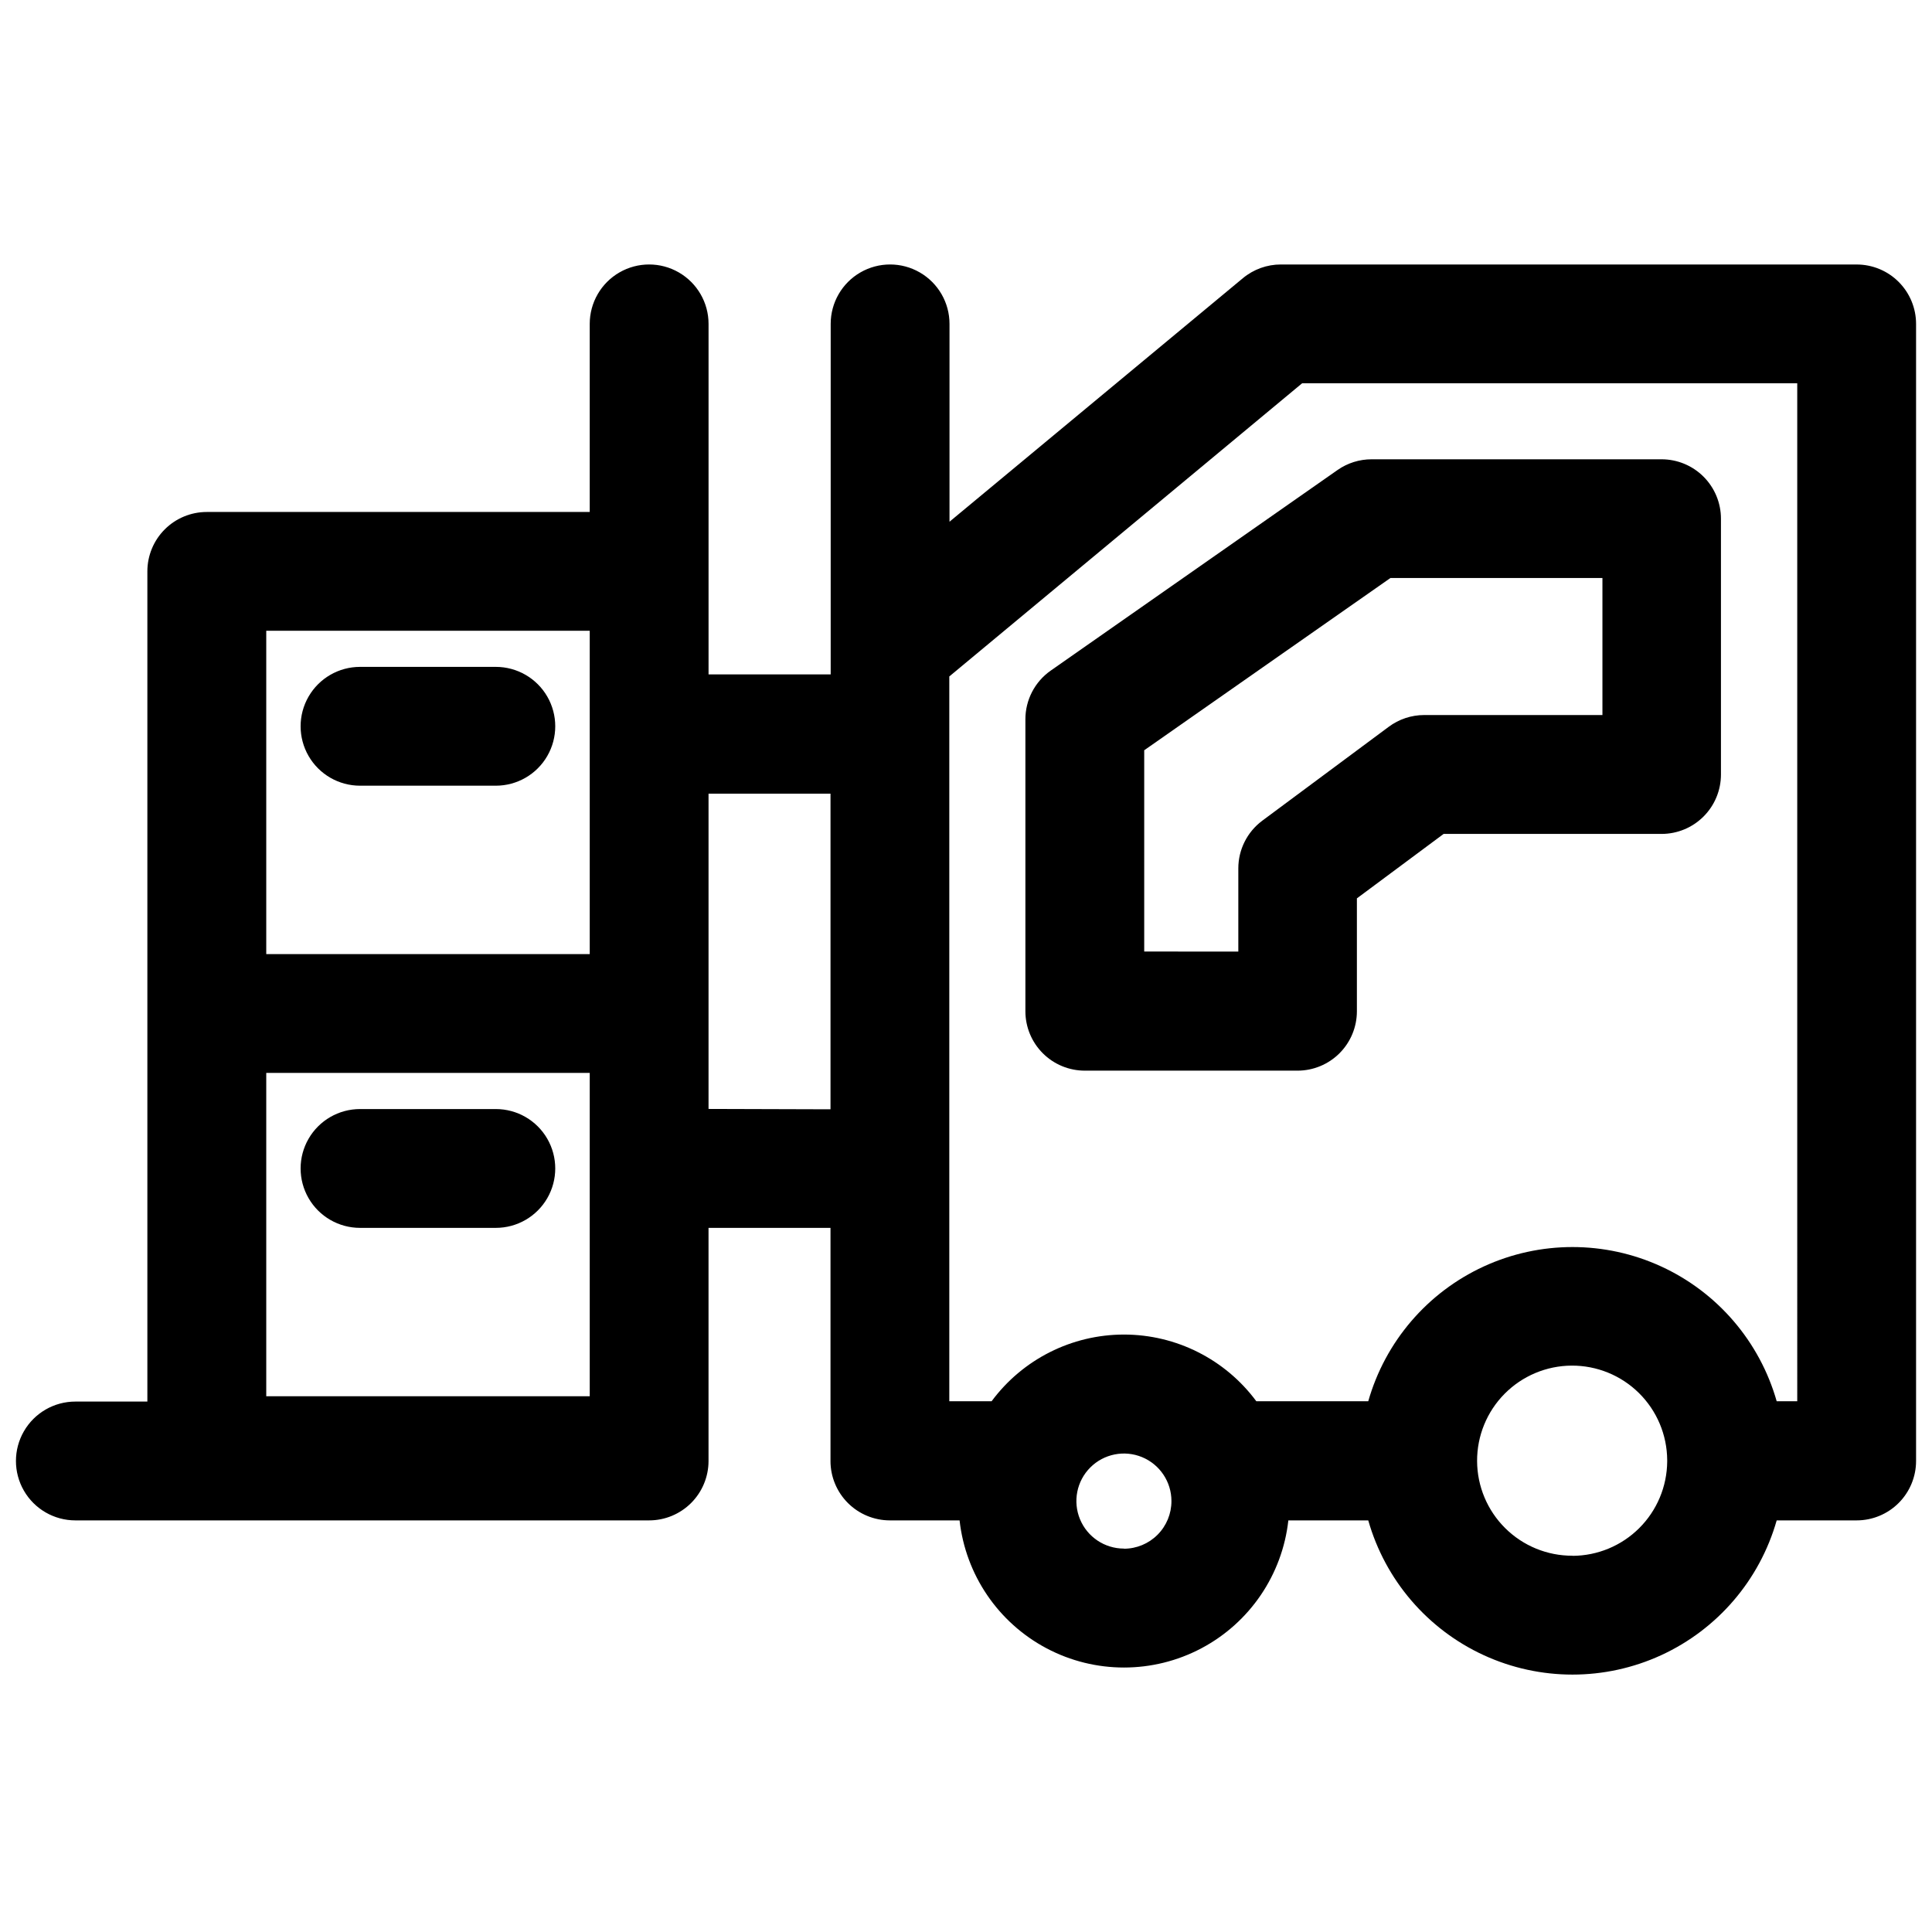 <?xml version="1.0" encoding="UTF-8"?>
<!-- Uploaded to: SVG Repo, www.svgrepo.com, Generator: SVG Repo Mixer Tools -->
<svg width="800px" height="800px" version="1.1" viewBox="144 144 512 512" xmlns="http://www.w3.org/2000/svg">
 <defs>
  <clipPath id="a">
   <path d="m148.09 214h503.81v374h-503.81z"/>
  </clipPath>
 </defs>
 <path d="m275.4 437.91h-35.988c-5.625 0-10.824 3-13.637 7.871s-2.812 10.875 0 15.746 8.012 7.871 13.637 7.871h35.988c5.625 0 10.824-3 13.637-7.871s2.812-10.875 0-15.746-8.012-7.871-13.637-7.871z"/>
 <path d="m275.4 320.73h-35.988c-5.625 0-10.824 3-13.637 7.871s-2.812 10.875 0 15.746 8.012 7.871 13.637 7.871h35.988c5.625 0 10.824-3 13.637-7.871s2.812-10.875 0-15.746-8.012-7.871-13.637-7.871z"/>
 <g clip-path="url(#a)">
  <path d="m636.04 214.09h-152.59c-3.672-0.004-7.231 1.277-10.059 3.621l-77.762 64.551v-52.43c0-5.625-3-10.82-7.871-13.633s-10.875-2.812-15.746 0-7.871 8.008-7.871 13.633v92.891h-32.367v-92.891c0-5.625-3.004-10.82-7.875-13.633s-10.871-2.812-15.742 0c-4.871 2.812-7.871 8.008-7.871 13.633v49.848h-101.49c-4.176 0-8.18 1.656-11.133 4.609s-4.609 6.957-4.609 11.133v220.01h-19.082c-5.625 0-10.824 3-13.637 7.871-2.812 4.871-2.812 10.875 0 15.746 2.812 4.871 8.012 7.871 13.637 7.871h152.05c4.176 0 8.18-1.66 11.133-4.609 2.953-2.953 4.613-6.961 4.613-11.133v-61.781h32.324v61.781h-0.004c0 4.172 1.66 8.18 4.613 11.133 2.949 2.949 6.957 4.609 11.133 4.609h18.469-0.004c1.602 14.422 10.238 27.117 23.062 33.906 12.824 6.785 28.18 6.785 41.004 0 12.828-6.789 21.461-19.484 23.062-33.906h21.176c4.496 15.801 15.676 28.852 30.602 35.719 14.926 6.863 32.109 6.863 47.035 0 14.926-6.867 26.105-19.918 30.602-35.719h21.195c4.172 0 8.18-1.66 11.129-4.609 2.953-2.953 4.613-6.961 4.613-11.133v-301.34c0-4.176-1.66-8.18-4.613-11.133-2.949-2.953-6.957-4.609-11.129-4.609zm-421.48 214.24h85.727v85.695h-85.727zm0-117.17 85.727 0.004v85.68h-85.727zm117.21 126.72v-83.551h32.324v83.648zm110.08 116.51c-5.098 0-9.688-3.066-11.637-7.773-1.949-4.707-0.875-10.125 2.731-13.727 3.602-3.602 9.02-4.68 13.727-2.731 4.703 1.949 7.773 6.543 7.773 11.637 0.008 3.348-1.316 6.559-3.68 8.926-2.359 2.371-5.57 3.703-8.914 3.703zm118.88 1.891c-6.68 0.027-13.094-2.602-17.832-7.305-4.742-4.699-7.422-11.094-7.453-17.77-0.031-6.676 2.59-13.094 7.289-17.84 4.699-4.742 11.086-7.43 17.766-7.465 6.676-0.035 13.094 2.578 17.844 7.273 4.75 4.695 7.441 11.082 7.481 17.758v0.41c-0.059 6.625-2.723 12.961-7.422 17.637-4.695 4.672-11.047 7.309-17.672 7.332zm59.559-40.934h-5.449c-4.496-15.805-15.676-28.852-30.602-35.719-14.926-6.863-32.109-6.863-47.035 0-14.926 6.867-26.105 19.914-30.602 35.719h-29.66c-8.23-11.117-21.246-17.676-35.078-17.676-13.836 0-26.848 6.559-35.078 17.676h-11.211v-192.08l93.504-77.695h131.21z"/>
 </g>
 <path d="m415.74 334.64v77.352c0 4.176 1.66 8.18 4.613 11.133 2.949 2.953 6.957 4.609 11.133 4.609h56.363c4.176 0 8.18-1.656 11.133-4.609s4.609-6.957 4.609-11.133v-29.914l22.984-17.082h57.75c4.176 0 8.184-1.66 11.133-4.613 2.953-2.949 4.613-6.957 4.613-11.133v-67.793c0-4.176-1.66-8.18-4.613-11.133-2.949-2.953-6.957-4.609-11.133-4.609h-76.828c-3.227-0.004-6.375 0.984-9.023 2.832l-76.043 53.184c-4.203 2.953-6.699 7.773-6.691 12.91zm31.488 8.188 65.258-45.656h56.176v36.32h-47.23c-3.406 0-6.723 1.105-9.449 3.148l-33.52 24.891h0.004c-3.965 2.973-6.301 7.641-6.301 12.598v22.043l-24.938-0.004z"/>
</svg>